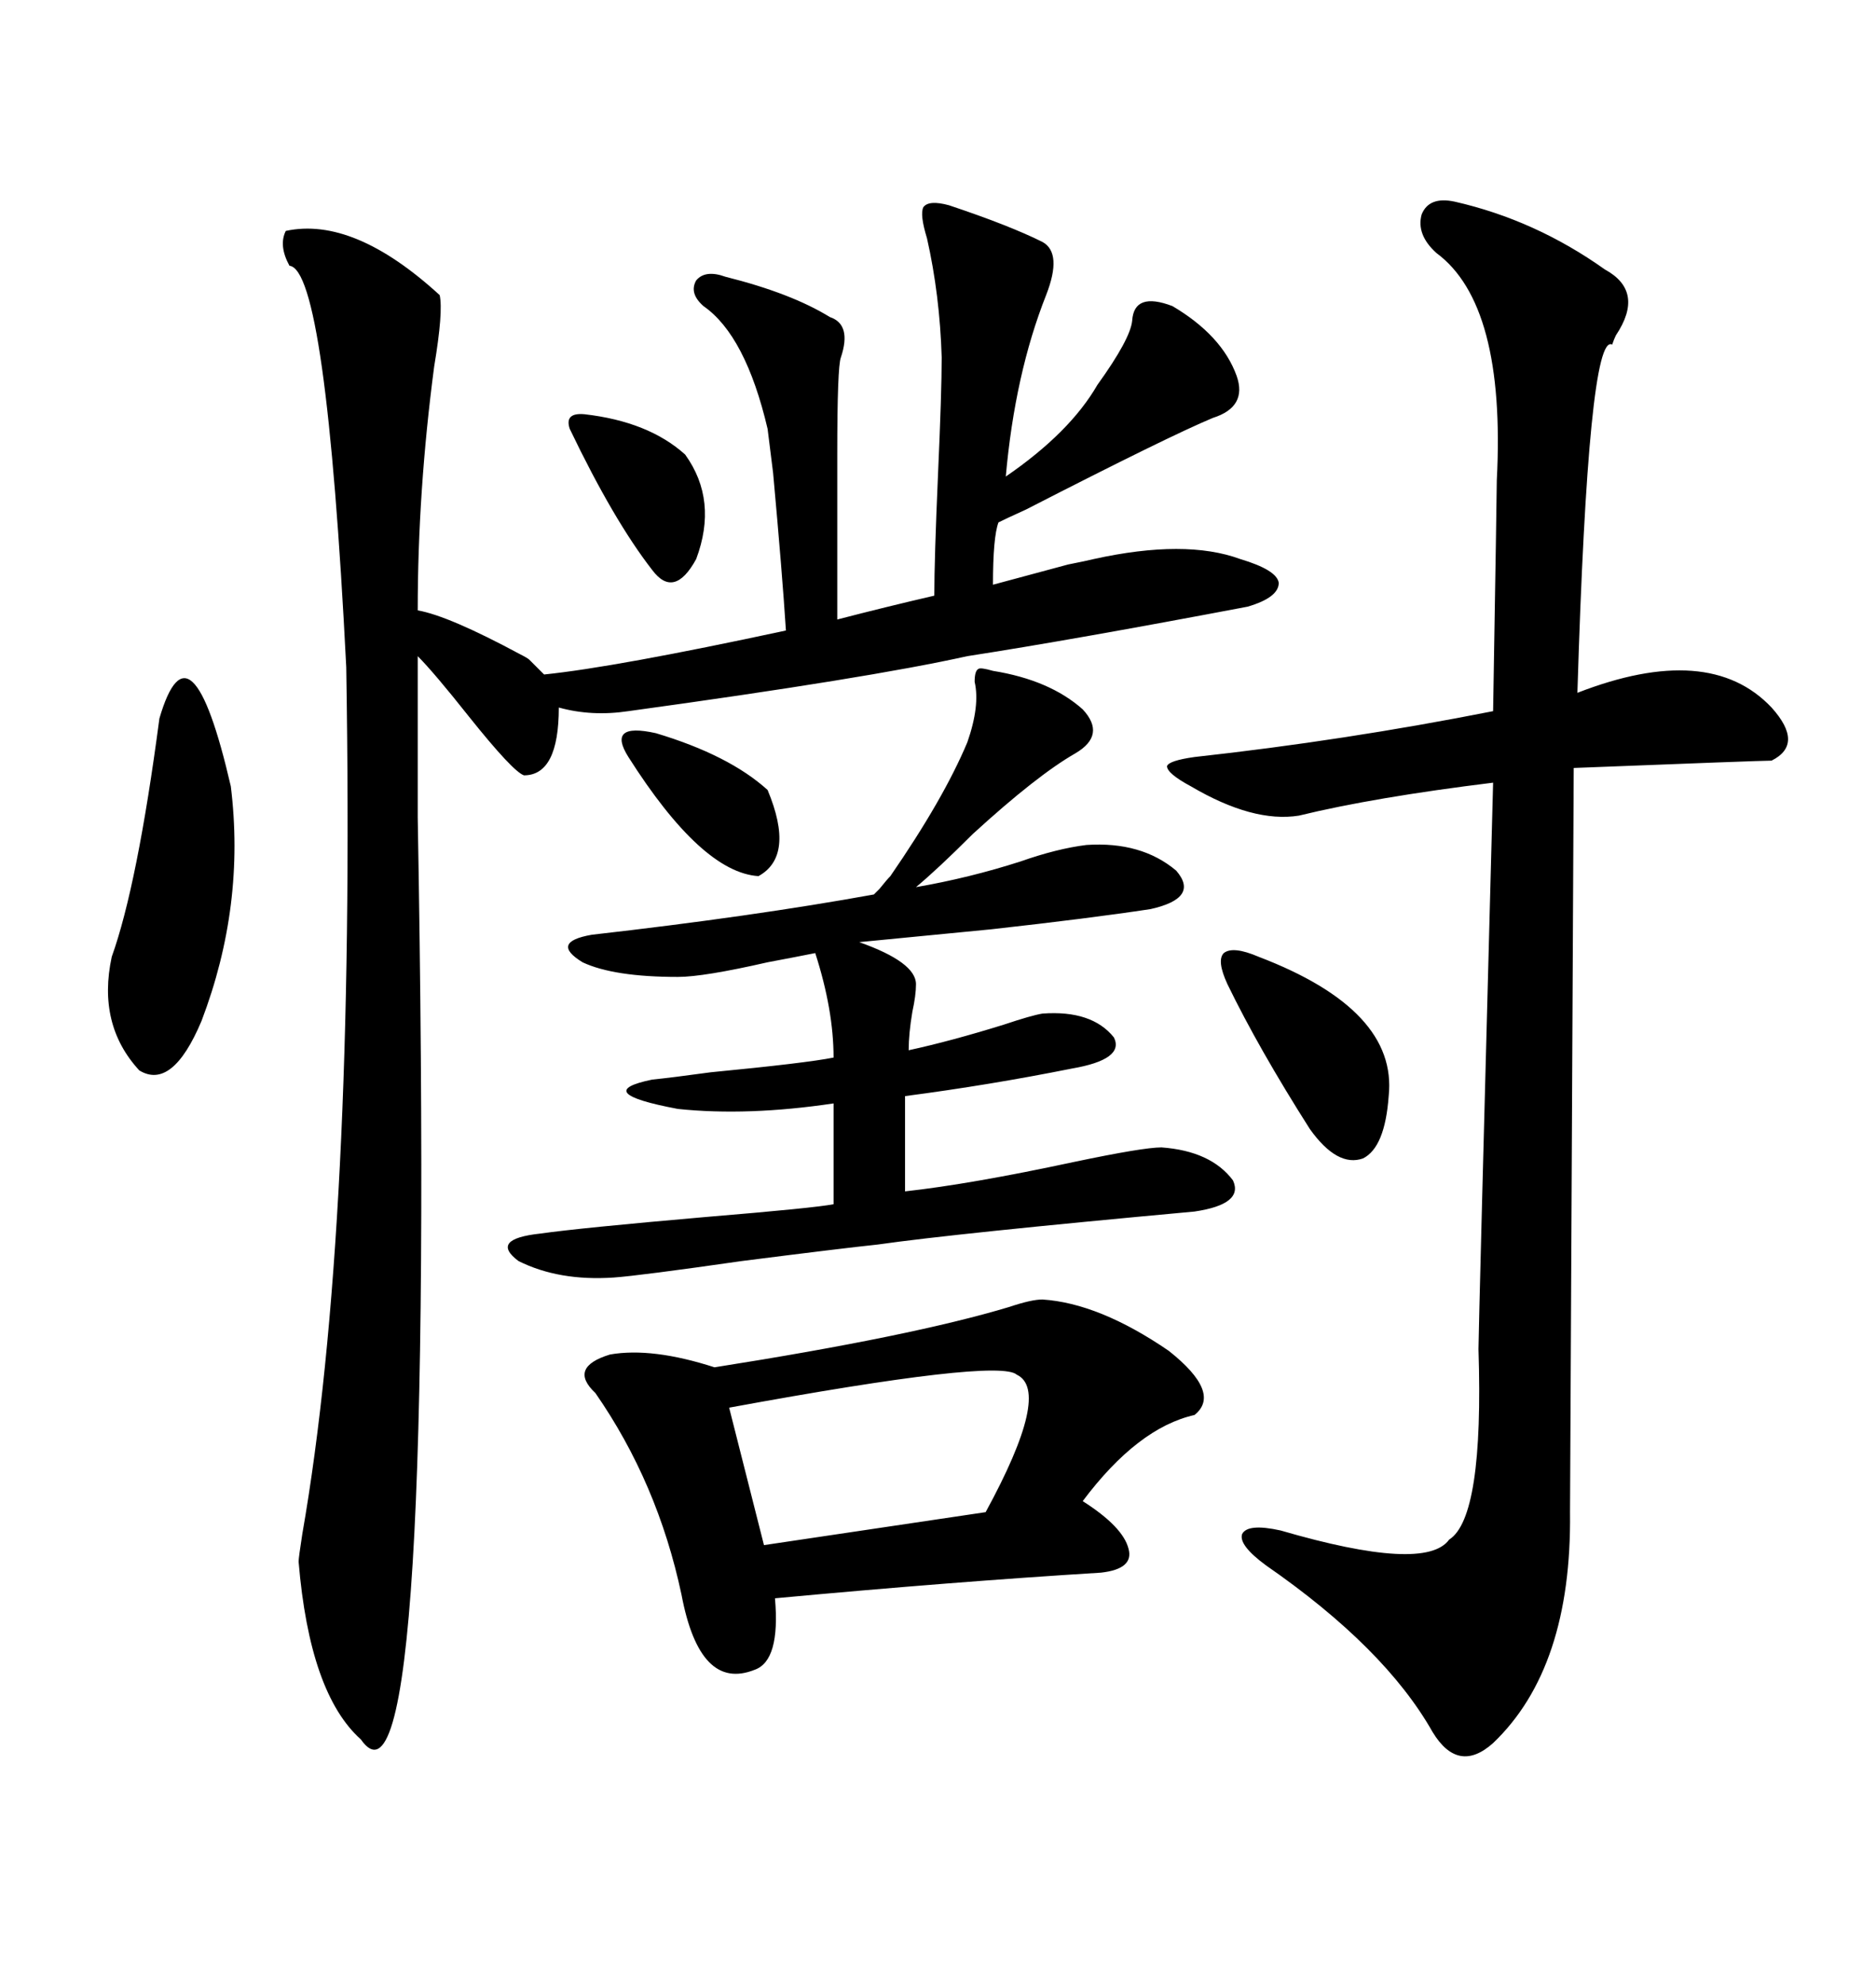 <svg xmlns="http://www.w3.org/2000/svg" xmlns:xlink="http://www.w3.org/1999/xlink" width="300" height="317.285"><path d="M45.70 36.91L45.70 36.91Q56.54 34.57 70.31 47.17L70.31 47.17Q70.90 49.80 69.43 58.59L69.43 58.59Q66.80 78.52 66.80 97.56L66.80 97.56Q71.78 98.44 83.20 104.59L83.20 104.59Q84.38 105.18 84.67 105.47L84.67 105.47L87.01 107.81Q98.44 106.64 125.68 100.78L125.68 100.78Q125.10 91.70 123.63 75.59L123.63 75.59Q123.05 70.90 122.75 68.55L122.75 68.55Q119.24 53.61 112.50 48.93L112.50 48.93Q110.16 46.88 111.33 44.82L111.33 44.82Q112.79 43.07 116.02 44.24L116.02 44.24Q126.56 46.88 132.71 50.68L132.71 50.68Q136.23 51.86 134.47 57.13L134.47 57.13Q133.89 58.59 133.89 72.66L133.89 72.66L133.89 99.02Q141.80 96.97 149.41 95.21L149.41 95.21Q149.41 89.36 150 75.88L150 75.88Q150.59 62.70 150.59 57.13L150.59 57.13Q150.29 47.17 148.24 38.09L148.24 38.09Q147.07 34.28 147.66 33.11L147.66 33.11Q148.54 31.93 151.76 32.81L151.76 32.81Q161.43 36.04 166.70 38.67L166.70 38.67Q169.92 40.43 167.29 47.17L167.29 47.17Q162.30 59.77 160.84 76.17L160.84 76.17Q171.09 69.14 175.49 61.52L175.49 61.52Q180.76 54.20 181.05 51.27L181.05 51.27Q181.35 46.58 187.50 48.93L187.50 48.93Q195.41 53.61 197.75 60.06L197.75 60.06Q199.51 65.04 193.95 66.80L193.95 66.80Q186.91 69.73 164.06 81.45L164.06 81.45Q160.84 82.91 159.67 83.50L159.67 83.50Q158.79 85.84 158.79 93.46L158.79 93.46Q163.18 92.29 170.80 90.23L170.80 90.23Q173.73 89.65 174.90 89.36L174.90 89.36Q189.55 86.13 198.34 89.36L198.34 89.36Q204.20 91.11 204.49 93.16L204.49 93.16Q204.49 95.51 199.51 96.97L199.51 96.97Q171.68 102.25 154.69 104.88L154.69 104.88Q138.87 108.40 100.49 113.67L100.49 113.67Q94.63 114.55 89.36 113.09L89.36 113.09Q89.36 123.93 83.79 123.93L83.79 123.93Q82.03 123.34 75 114.55L75 114.55Q69.43 107.52 66.80 104.88L66.80 104.88Q66.80 113.67 66.80 130.66L66.80 130.66Q69.73 295.31 57.71 278.03L57.71 278.03Q49.51 270.70 47.75 249.61L47.75 249.61Q47.75 249.02 48.34 245.21L48.34 245.21Q56.84 196.58 55.37 106.64L55.37 106.64Q52.15 43.07 46.29 42.48L46.29 42.48Q44.53 39.26 45.70 36.91ZM232.62 32.23L232.62 32.23Q245.51 35.16 256.64 43.07L256.64 43.07Q263.09 46.58 258.40 53.61L258.40 53.61Q258.11 54.20 257.81 55.08L257.81 55.08Q254.00 53.03 252.25 110.74L252.25 110.74Q273.34 102.54 283.30 113.09L283.30 113.09Q288.57 118.95 283.30 121.58L283.30 121.58Q281.54 121.58 251.66 122.75L251.66 122.75L251.07 241.70Q251.37 266.60 238.77 278.61L238.77 278.61Q233.20 283.59 229.10 276.86L229.10 276.86Q221.48 263.38 202.44 250.20L202.44 250.20Q198.05 246.97 198.63 245.21L198.63 245.21Q199.51 243.46 204.79 244.63L204.79 244.63Q227.93 251.37 231.74 246.09L231.74 246.09Q237.30 242.58 236.43 215.63L236.43 215.63Q236.43 212.99 238.77 125.10L238.77 125.10Q219.73 127.44 207.71 130.37L207.71 130.37Q200.39 131.54 190.43 125.68L190.43 125.68Q186.62 123.63 186.62 122.46L186.62 122.46Q186.91 121.58 191.02 121.00L191.02 121.00Q215.04 118.36 238.77 113.67L238.77 113.67Q239.36 78.52 239.36 76.76L239.36 76.76Q240.82 48.63 229.69 40.43L229.69 40.43Q226.46 37.50 227.34 34.28L227.34 34.28Q228.52 31.35 232.62 32.23ZM166.70 207.71L166.70 207.71Q175.78 208.30 186.91 215.92L186.91 215.92Q195.41 222.66 191.02 226.17L191.02 226.17Q181.93 228.22 173.14 239.94L173.14 239.94Q179.59 244.04 180.47 247.56L180.47 247.56Q181.35 250.78 176.07 251.37L176.07 251.37Q152.34 252.83 123.93 255.47L123.93 255.47Q124.80 265.43 120.70 266.89L120.70 266.89Q111.91 270.41 108.98 254.88L108.98 254.88Q105.18 237.01 95.21 222.66L95.21 222.66Q90.82 218.55 97.56 216.50L97.56 216.50Q104.30 215.33 114.26 218.55L114.26 218.55Q145.90 213.57 161.43 208.89L161.43 208.89Q164.94 207.71 166.70 207.71ZM173.73 135.06L173.73 135.06Q182.52 134.47 188.09 139.16L188.09 139.16Q191.89 143.55 183.98 145.31L183.98 145.31Q174.32 146.78 158.50 148.54L158.50 148.54Q146.48 149.71 137.40 150.59L137.40 150.59Q146.48 153.81 146.48 157.32L146.48 157.32Q146.48 159.08 145.90 161.72L145.90 161.72Q145.31 165.23 145.31 167.87L145.31 167.87Q152.05 166.41 160.55 163.77L160.55 163.77Q164.94 162.30 166.70 162.01L166.70 162.01Q174.61 161.43 178.13 165.82L178.13 165.82Q179.88 169.34 171.39 170.80L171.39 170.80Q158.20 173.44 144.73 175.20L144.73 175.20L144.73 190.43Q155.27 189.26 171.68 185.74L171.68 185.74Q182.81 183.40 185.74 183.40L185.74 183.40Q193.65 183.98 197.17 188.67L197.17 188.67Q198.93 192.48 191.02 193.65L191.02 193.65Q152.64 197.17 140.33 198.93L140.33 198.93Q134.77 199.51 118.65 201.56L118.65 201.56Q102.25 203.91 98.14 204.20L98.14 204.20Q89.36 204.79 82.91 201.56L82.91 201.56Q78.22 198.05 86.43 197.17L86.43 197.17Q92.58 196.29 112.79 194.53L112.79 194.53Q130.37 193.07 133.30 192.48L133.30 192.48L133.30 176.37Q119.53 178.42 108.40 177.25L108.40 177.25Q94.34 174.61 104.30 172.56L104.30 172.56Q107.23 172.27 113.67 171.39L113.67 171.39Q128.91 169.92 133.30 169.04L133.30 169.04Q133.30 161.43 130.37 152.34L130.37 152.34Q127.44 152.93 122.75 153.81L122.75 153.81Q112.50 156.15 108.40 156.15L108.40 156.15Q98.14 156.15 93.16 153.81L93.16 153.81Q87.89 150.59 94.63 149.41L94.63 149.41Q120.41 146.48 139.75 142.97L139.75 142.97Q140.04 142.68 140.63 142.09L140.63 142.09Q141.80 140.63 142.38 140.04L142.38 140.04Q150.88 127.73 154.69 118.65L154.69 118.65Q156.74 112.79 155.86 108.98L155.86 108.98Q155.86 107.23 156.45 106.93L156.45 106.93Q156.74 106.64 158.79 107.23L158.79 107.23Q167.87 108.69 173.14 113.38L173.14 113.38Q176.95 117.48 171.97 120.41L171.97 120.41Q165.82 123.93 155.57 133.30L155.57 133.30Q150 138.87 146.48 141.80L146.48 141.80Q154.98 140.33 163.18 137.70L163.18 137.70Q169.04 135.64 173.73 135.06ZM162.60 219.73L162.60 219.73Q159.67 217.09 116.60 225L116.60 225L122.17 246.97L157.62 241.70Q168.16 222.36 162.60 219.73ZM25.49 114.84L25.49 114.84Q30.47 97.85 36.91 125.68L36.91 125.68Q39.26 144.73 32.23 163.18L32.23 163.18Q27.54 174.32 22.27 171.09L22.27 171.09Q15.53 163.77 17.87 152.93L17.87 152.93Q21.97 141.50 25.49 114.84ZM201.27 152.93L201.27 152.93Q223.54 161.43 222.07 175.20L222.07 175.20Q221.48 183.40 217.97 185.16L217.97 185.16Q213.87 186.62 209.47 180.47L209.47 180.47Q201.27 167.58 196.29 157.32L196.29 157.32Q194.53 153.52 195.70 152.34L195.70 152.34Q197.17 151.17 201.27 152.93ZM91.11 68.55L91.11 68.55Q90.23 65.92 93.46 66.21L93.46 66.21Q103.71 67.38 109.57 72.66L109.57 72.66Q114.84 79.98 111.33 89.36L111.33 89.36Q107.81 95.80 104.30 91.11L104.30 91.11Q98.14 83.20 91.11 68.55ZM100.49 121.00L100.49 121.00Q96.97 115.43 104.88 117.19L104.88 117.19Q116.60 120.70 122.75 126.27L122.75 126.27Q127.15 136.82 121.29 140.04L121.29 140.04Q112.21 139.45 100.49 121.00Z"/></svg>